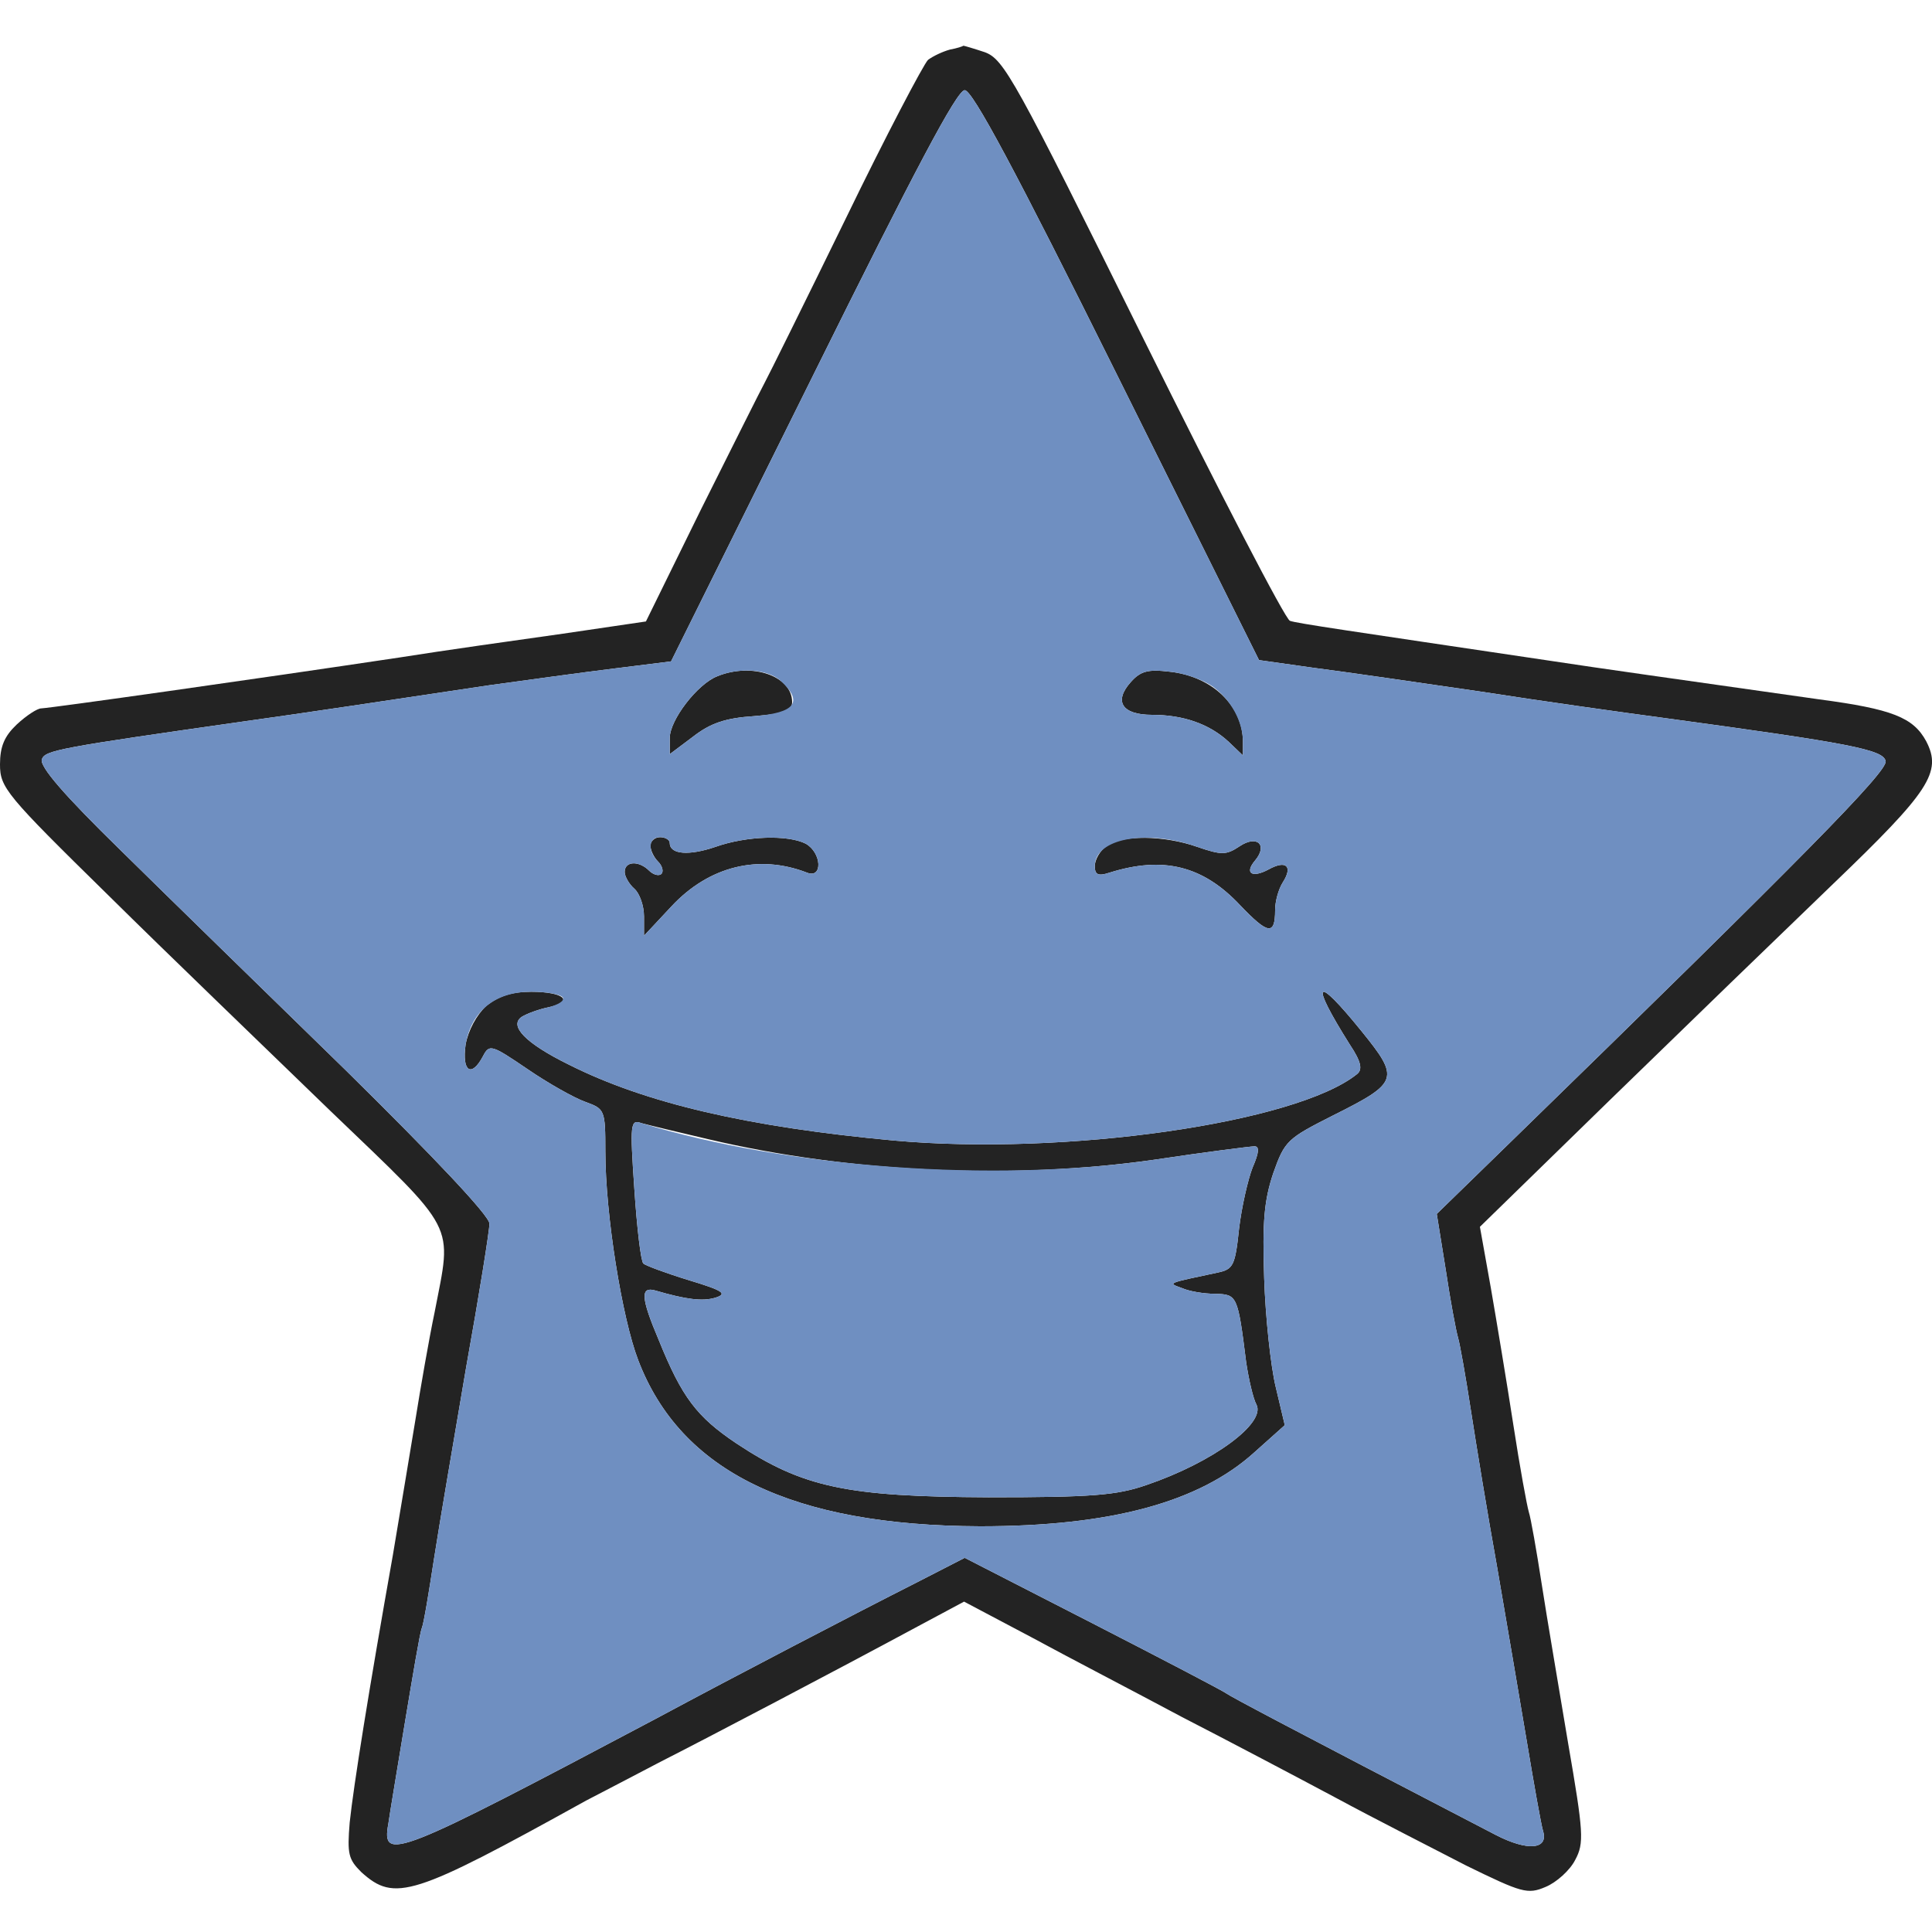 <!--?xml version="1.0" standalone="no"?-->

<svg version="1.0" xmlns="http://www.w3.org/2000/svg" width="300pt" height="300pt" viewBox="0 0 300 300" preserveAspectRatio="xMidYMid meet">
<g transform="translate(0,300) scale(0.1,-0.1)" fill="#232323" stroke="none">
<path class="node" id="node1" d="M1475 2923 c-11 -3 -26 -10 -34 -16 -7 -7 -65 -117 -128 -247 -63
-129 -120 -244 -126 -255 -6 -11 -50 -99 -98 -195 l-86 -175 -129 -19 c-71
-10 -185 -26 -254 -37 -227 -34 -538 -78 -556 -79 -6 0 -23 -11 -38 -25 -19
-18 -26 -34 -26 -62 0 -36 9 -47 168 -203 92 -91 248 -241 345 -335 199 -191
189 -172 162 -312 -9 -43 -22 -118 -30 -168 -8 -49 -24 -144 -35 -210 -37
-208 -61 -358 -67 -415 -4 -49 -2 -57 18 -77 52 -47 80 -38 349 111 25 13 77
40 115 60 71 36 273 142 401 211 l71 38 104 -55 c57 -31 163 -86 234 -124 72
-37 180 -94 240 -126 61 -33 152 -79 202 -105 86 -42 95 -45 123 -33 17 7 38
26 46 42 14 26 13 42 -11 181 -14 84 -33 195 -41 247 -8 52 -17 103 -20 112
-3 10 -14 70 -24 135 -10 65 -26 161 -35 213 l-17 95 203 198 c112 109 268
260 346 335 149 143 169 173 144 221 -20 37 -53 50 -166 65 -232 33 -333 47
-425 61 -309 46 -386 57 -397 61 -7 2 -109 199 -227 437 -201 406 -217 435
-247 446 -18 6 -32 10 -33 10 -1 -1 -10 -4 -21 -6z m260 -506 l220 -442 85
-12 c47 -6 164 -23 260 -37 96 -15 225 -33 285 -41 287 -39 340 -49 343 -67 3
-16 -127 -148 -583 -592 l-114 -111 14 -87 c7 -47 16 -95 19 -105 3 -10 12
-61 20 -113 8 -52 26 -162 41 -245 14 -82 35 -204 46 -270 11 -66 22 -128 25
-138 9 -29 -24 -32 -74 -6 -339 176 -408 213 -417 219 -5 4 -99 53 -208 109
l-199 102 -76 -39 c-91 -46 -283 -146 -402 -210 -406 -215 -428 -224 -417
-164 2 15 14 86 26 159 12 72 23 138 26 145 3 7 11 56 19 108 8 52 31 186 50
298 20 111 36 211 36 222 0 12 -85 102 -222 237 -123 120 -281 274 -351 343
-87 85 -126 130 -122 141 5 14 27 18 315 59 80 11 240 35 380 56 58 8 145 20
194 26 l88 11 220 443 c159 321 224 444 236 444 12 0 79 -125 237 -443z"></path>
<path class="node" id="node2" d="M1114 1950 c-31 -12 -74 -68 -74 -96 l0 -25 36 27 c27 21 50 29 95
32 48 4 59 8 59 22 0 40 -62 62 -116 40z"></path>
<path class="node" id="node3" d="M1756 1941 c-27 -30 -14 -51 33 -51 48 0 89 -14 119 -42 l22 -21 0
21 c0 56 -48 102 -114 109 -33 4 -45 1 -60 -16z"></path>
<path class="node" id="node4" d="M1010 1687 c0 -7 5 -18 12 -25 6 -6 9 -15 5 -19 -4 -4 -13 -1 -19 5
-16 16 -38 15 -38 -2 0 -7 7 -19 15 -26 8 -7 15 -26 15 -43 l0 -30 43 46 c58
62 135 81 210 52 25 -10 23 31 -2 45 -28 14 -92 12 -140 -5 -41 -14 -71 -12
-71 6 0 5 -7 9 -15 9 -8 0 -15 -6 -15 -13z"></path>
<path class="node" id="node5" d="M1718 1686 c-10 -7 -18 -21 -18 -31 0 -13 5 -16 23 -10 83 26 145 11
203 -51 43 -45 54 -47 54 -7 0 13 5 32 12 43 16 25 5 35 -22 20 -26 -14 -38
-6 -21 14 20 24 3 40 -24 22 -21 -14 -28 -14 -66 -1 -51 18 -118 19 -141 1z"></path>
<path class="node" id="node6" d="M755 1438 c-15 -14 -28 -38 -32 -60 -6 -42 9 -52 27 -18 10 19 13 18
69 -20 32 -22 73 -45 90 -51 30 -11 31 -12 31 -77 0 -98 26 -259 51 -324 66
-173 239 -257 531 -258 202 0 340 37 426 115 l47 42 -14 59 c-8 33 -16 109
-18 169 -3 88 0 121 14 163 18 51 22 54 93 90 102 51 104 57 44 131 -72 89
-81 79 -18 -21 18 -27 20 -39 11 -46 -95 -76 -453 -127 -719 -103 -227 21
-386 58 -505 118 -67 33 -93 60 -73 74 8 5 27 12 42 15 41 9 23 24 -27 24 -31
0 -51 -7 -70 -22z m345 -207 c221 -52 472 -63 691 -32 80 12 151 21 157 21 8
0 7 -10 -3 -33 -7 -18 -17 -61 -21 -95 -6 -57 -9 -63 -33 -68 -80 -17 -78 -16
-56 -24 11 -5 34 -9 52 -9 34 -1 35 -2 48 -106 4 -27 11 -57 16 -66 15 -29
-68 -90 -171 -125 -46 -16 -85 -19 -245 -19 -220 1 -288 15 -392 84 -61 41
-84 71 -120 160 -28 66 -29 84 -5 77 48 -14 73 -17 93 -11 19 6 12 11 -41 27
-36 11 -68 23 -71 26 -4 4 -10 56 -14 116 -7 102 -6 108 11 102 11 -3 57 -14
104 -25z"></path>
</g>
<g transform="translate(0,300) scale(0.1,-0.1)" fill="#6F8FC1" stroke="none">

<path class="node" id="node8" d="M1262 2416 l-220 -443 -88 -11 c-49 -6 -136 -18 -194 -26 -140 -21
-300 -45 -380 -56 -288 -41 -310 -45 -315 -59 -4 -11 35 -56 122 -141 70 -69
228 -223 351 -343 137 -135 222 -225 222 -237 0 -11 -16 -111 -36 -222 -19
-112 -42 -246 -50 -298 -8 -52 -16 -101 -19 -108 -3 -7 -14 -73 -26 -145 -12
-73 -24 -144 -26 -159 -11 -60 11 -51 417 164 119 64 311 164 402 210 l76 39
199 -102 c109 -56 203 -105 208 -109 9 -6 78 -43 417 -219 50 -26 83 -23 74 6
-3 10 -14 72 -25 138 -11 66 -32 188 -46 270 -15 83 -33 193 -41 245 -8 52
-17 103 -20 113 -3 10 -12 58 -19 105 l-14 87 114 111 c456 444 586 576 583
592 -3 18 -56 28 -343 67 -60 8 -189 26 -285 41 -96 14 -213 31 -260 37 l-85
12 -220 442 c-158 318 -225 443 -237 443 -12 0 -77 -123 -236 -444z m-50 -473
c36 -33 23 -50 -41 -55 -45 -3 -68 -11 -95 -32 l-36 -27 0 25 c0 28 43 84 74
96 34 14 78 11 98 -7z m671 -9 c29 -21 47 -55 47 -86 l0 -21 -22 21 c-30 28
-71 42 -119 42 -47 0 -60 21 -33 51 15 17 27 20 60 16 23 -2 53 -13 67 -23z
m-843 -243 c0 -18 30 -20 71 -6 48 17 112 19 140 5 25 -14 27 -55 2 -45 -75
29 -152 10 -210 -52 l-43 -46 0 30 c0 17 -7 36 -15 43 -8 7 -15 19 -15 26 0
17 22 18 38 2 6 -6 15 -9 19 -5 4 4 1 13 -5 19 -17 17 -15 38 3 38 8 0 15 -4
15 -9z m819 -6 c38 -13 45 -13 66 1 27 18 44 2 24 -22 -17 -20 -5 -28 21 -14
27 15 38 5 22 -20 -7 -11 -12 -30 -12 -43 0 -40 -11 -38 -54 7 -58 62 -120 77
-203 51 -18 -6 -23 -3 -23 10 0 43 80 58 159 30z m-985 -234 c3 -5 -7 -11 -22
-15 -15 -3 -34 -10 -42 -15 -20 -14 6 -41 73 -74 119 -60 278 -97 505 -118
266 -24 624 27 719 103 9 7 7 19 -11 46 -63 100 -54 110 18 21 60 -74 58 -80
-44 -131 -71 -36 -75 -39 -93 -90 -14 -42 -17 -75 -14 -163 2 -60 10 -136 18
-169 l14 -59 -47 -42 c-86 -78 -224 -115 -426 -115 -292 1 -465 85 -531 258
-25 65 -51 226 -51 324 0 65 -1 66 -31 77 -17 6 -58 29 -90 51 -56 38 -59 39
-69 20 -18 -34 -33 -24 -27 18 9 52 46 82 102 82 24 0 46 -4 49 -9z"></path>
<path class="node" id="node9" d="M985 1154 c4 -60 10 -112 14 -116 3 -3 35 -15 71 -26 53 -16 60 -21
41 -27 -20 -6 -45 -3 -93 11 -24 7 -23 -11 5 -77 36 -89 59 -119 120 -160 104
-69 172 -83 392 -84 160 0 199 3 245 19 103 35 186 96 171 125 -5 9 -12 39
-16 66 -13 104 -14 105 -48 106 -18 0 -41 4 -52 9 -22 8 -24 7 56 24 24 5 27
11 33 68 4 34 14 77 21 95 10 23 11 33 3 33 -6 0 -77 -9 -157 -21 -248 -36
-569 -12 -795 57 -17 6 -18 0 -11 -102z"></path>

</g>
</svg>